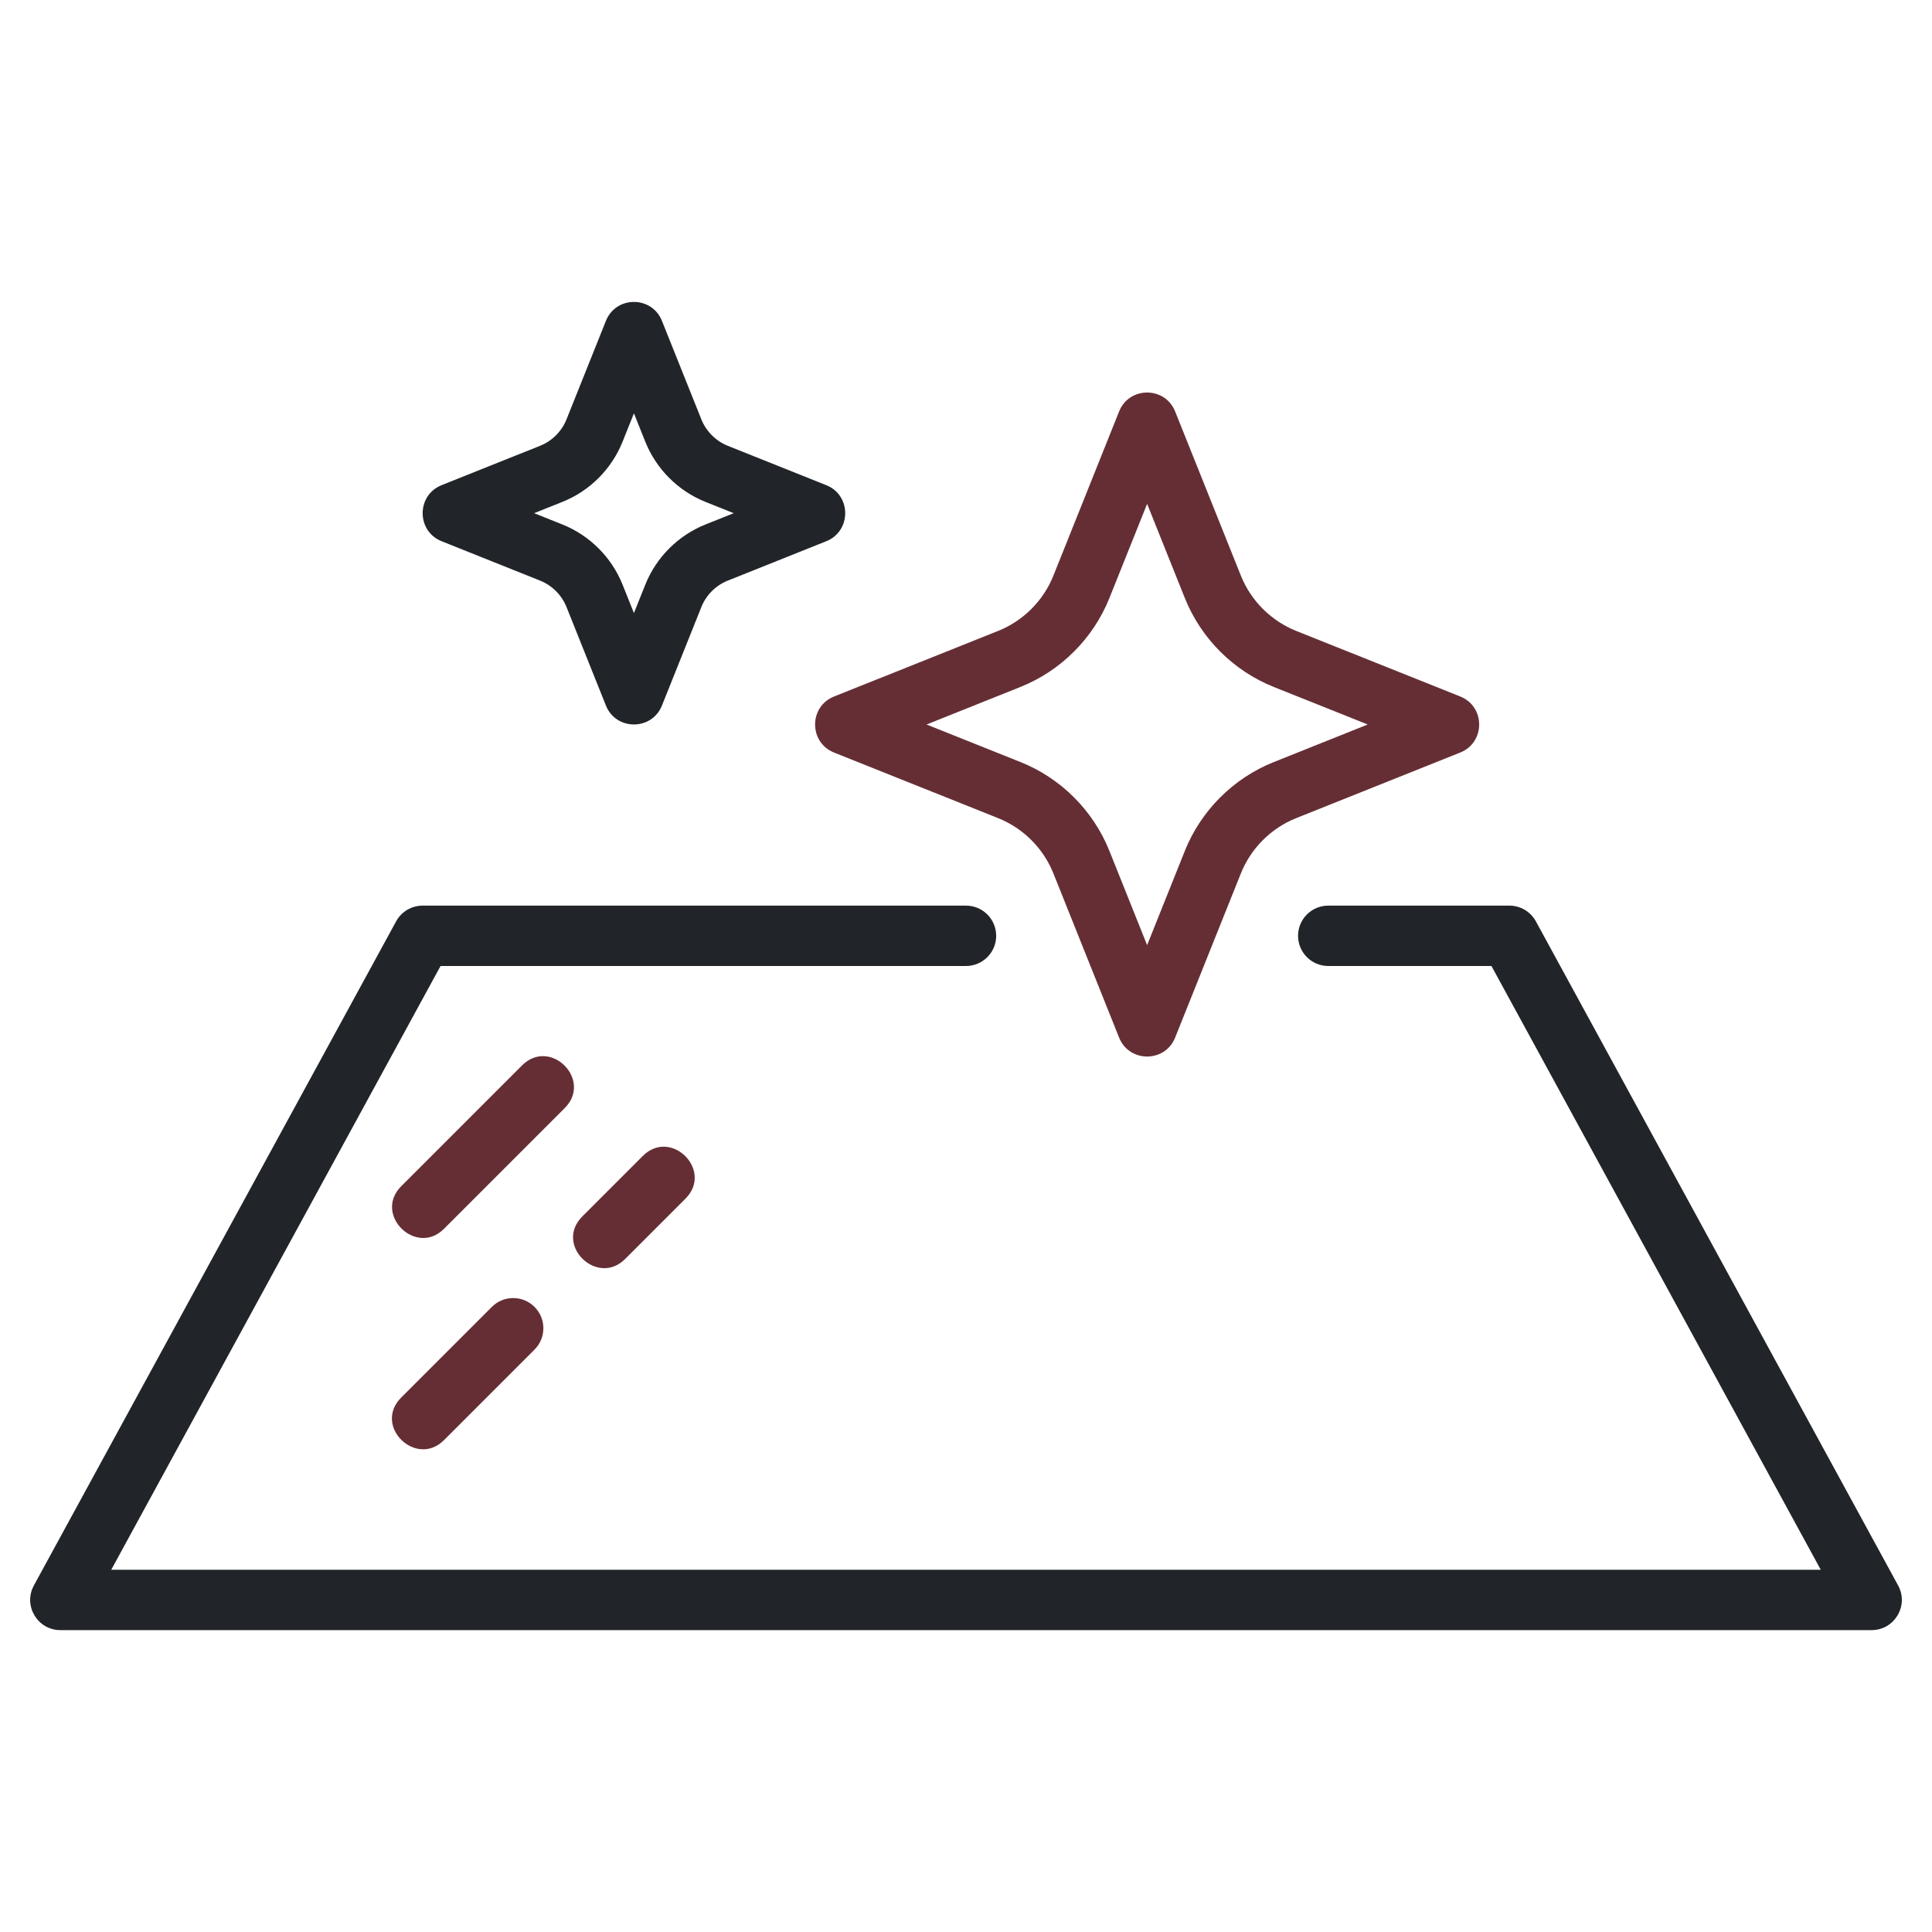 <svg width="512" height="512" viewBox="0 0 512 512" fill="none" xmlns="http://www.w3.org/2000/svg">
<path d="M503.023 420.168L407.023 244.168C405.623 241.6 402.927 240 399.999 240H351.999C347.583 240 343.999 243.584 343.999 248C343.999 252.416 347.583 256 351.999 256H395.247L482.519 416H29.479L116.751 256H255.999C260.415 256 263.999 252.416 263.999 248C263.999 243.584 260.415 240 255.999 240H111.999C109.071 240 106.375 241.6 104.975 244.168L8.975 420.168C6.079 425.488 9.927 432 15.999 432H495.999C502.047 432 505.935 425.512 503.023 420.168Z" fill="#212529"/>
<path d="M138.343 282.344L106.343 314.344C98.847 321.84 110.247 333.064 117.655 325.656L149.655 293.656C157.143 286.168 145.823 274.864 138.343 282.344Z" fill="#652E35"/>
<path d="M165.655 333.656L181.655 317.656C189.143 310.168 177.823 298.864 170.343 306.344L154.343 322.344C146.759 329.928 158.279 341.032 165.655 333.656Z" fill="#652E35"/>
<path d="M130.343 346.344L106.343 370.344C98.759 377.928 110.279 389.032 117.655 381.656L141.655 357.656C144.783 354.528 144.783 349.472 141.655 346.344C138.527 343.216 133.471 343.216 130.343 346.344Z" fill="#652E35"/>
<path d="M221.03 199.432L264.51 216.816C271.158 219.472 276.494 224.808 279.158 231.456L296.574 274.976C299.246 281.656 308.742 281.672 311.422 274.976L328.846 231.456C331.51 224.808 336.846 219.472 343.494 216.816L386.974 199.432C393.67 196.76 393.67 187.248 386.974 184.576L343.494 167.192C336.846 164.536 331.51 159.2 328.846 152.56L311.422 109.04C308.75 102.36 299.254 102.344 296.574 109.04L279.158 152.56C276.494 159.208 271.158 164.544 264.51 167.2L221.03 184.584C214.334 187.248 214.334 196.752 221.03 199.432ZM270.446 182.04C281.134 177.768 289.726 169.184 294.006 158.488L303.998 133.528L313.998 158.504C318.278 169.192 326.87 177.776 337.558 182.048L362.454 192L337.55 201.96C326.862 206.232 318.27 214.808 313.99 225.504L303.998 250.472L294.006 225.504C289.726 214.808 281.142 206.224 270.446 201.952L245.542 192L270.446 182.04Z" fill="#652E35"/>
<path d="M117.03 143.432L143.118 153.864C146.294 155.136 148.854 157.688 150.126 160.864L160.574 186.976C163.246 193.656 172.742 193.672 175.422 186.976L185.87 160.864C187.142 157.68 189.702 155.128 192.878 153.864L218.966 143.432C225.662 140.752 225.662 131.248 218.966 128.576L192.878 118.144C189.702 116.872 187.142 114.32 185.87 111.144L175.422 85.032C172.75 78.352 163.254 78.336 160.574 85.032L150.126 111.144C148.854 114.328 146.294 116.88 143.118 118.144L117.03 128.576C110.334 131.248 110.334 140.752 117.03 143.432ZM149.054 133C156.278 130.112 162.078 124.312 164.974 117.088L167.998 109.536L171.022 117.088C173.918 124.312 179.718 130.112 186.942 133L194.446 136L186.942 139C179.718 141.888 173.918 147.688 171.022 154.912L167.998 162.464L164.974 154.912C162.078 147.688 156.278 141.888 149.054 139L141.55 136L149.054 133Z" fill="#212529"/>
</svg>
